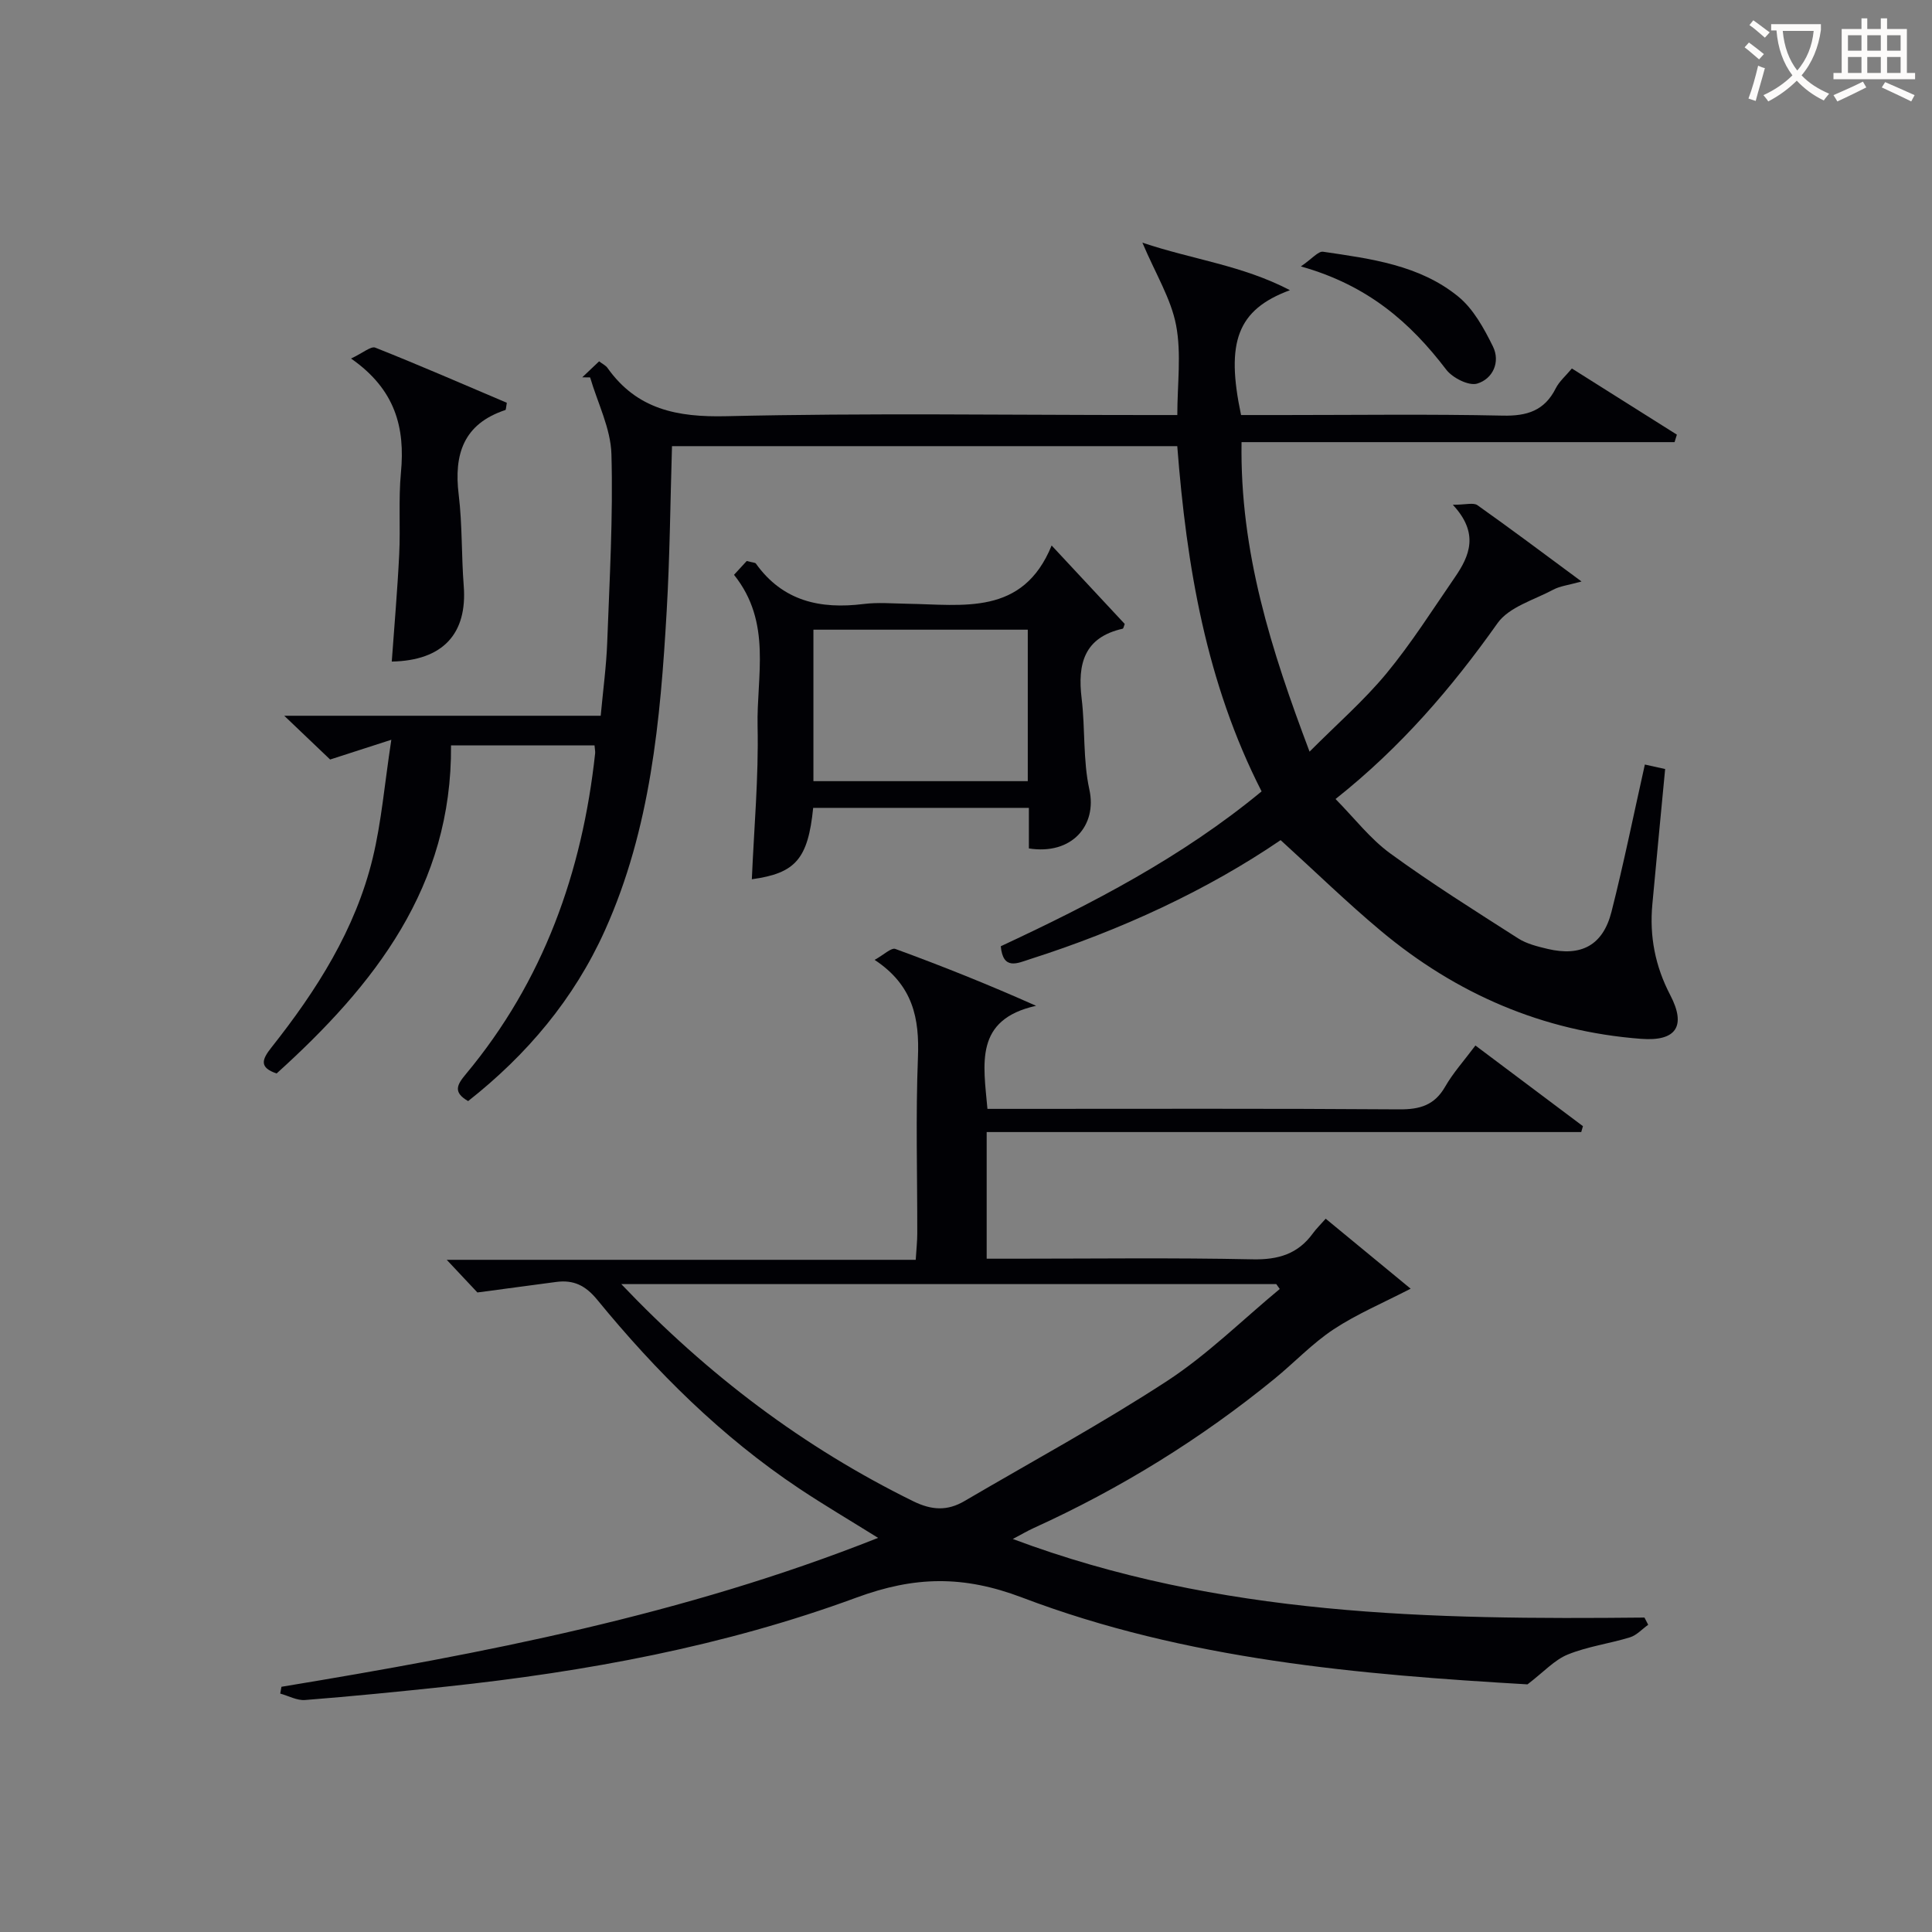 <svg enable-background="new 0 0 400 400" viewBox="0 0 400 400" xmlns="http://www.w3.org/2000/svg"><rect x="0" y="0" width="400" height="400" fill="#808080" stroke="none"/><g fill="#010105"><path d="m123.09 154.33c-9.84 0-19.58 0-29.71 0 .23 29.23-15.84 49.61-36.11 67.92-3.65-1.23-3.05-2.89-1.09-5.36 9.35-11.81 17.41-24.43 20.99-39.25 1.81-7.49 2.44-15.26 3.85-24.48-5.25 1.7-8.77 2.83-12.67 4.09-2.71-2.58-5.68-5.42-9.5-9.06h65.52c.5-5.42 1.17-10.32 1.35-15.24.48-12.97 1.23-25.96.87-38.92-.15-5.33-2.86-10.59-4.41-15.89-.54-.01-1.09-.01-1.63-.02 1.13-1.07 2.26-2.14 3.49-3.31.74.57 1.38.86 1.73 1.36 6.11 8.6 14.42 10.24 24.64 10 28.98-.68 57.98-.24 86.98-.24h6.36c0-6.4.87-12.68-.25-18.58-1.05-5.51-4.23-10.61-6.98-17.11 10.5 3.53 20.61 4.66 30.55 9.84-10.91 4.03-13.33 10.73-10.12 25.85h8.71c15.16 0 30.33-.21 45.49.12 5.03.11 8.63-1.03 10.95-5.65.72-1.43 2.05-2.56 3.34-4.11 7.34 4.63 14.54 9.16 21.74 13.7-.16.52-.32 1.04-.48 1.55-29.64 0-59.28 0-89.65 0-.36 22.77 6.17 43.12 14.08 64.08 5.64-5.67 11.24-10.54 15.91-16.18 5.17-6.26 9.54-13.18 14.16-19.89 3.09-4.48 5.08-9.15-.41-15.04 2.66 0 4.26-.5 5.09.08 6.89 4.88 13.65 9.95 21.56 15.8-2.73.76-4.44.94-5.84 1.69-3.99 2.13-9.17 3.58-11.55 6.94-9.49 13.4-20.02 25.69-33.54 36.41 3.9 3.95 7.17 8.24 11.35 11.28 8.55 6.23 17.55 11.87 26.47 17.58 1.77 1.13 3.99 1.67 6.08 2.17 6.97 1.65 11.47-.75 13.23-7.68 2.53-9.96 4.57-20.05 6.91-30.49 1.27.28 2.75.61 4.2.93-.91 9.56-1.8 18.79-2.65 28.02-.61 6.62.58 12.79 3.71 18.79 3.35 6.42 1.24 9.61-6.04 9.05-20.35-1.54-38.27-9.31-53.86-22.34-7.01-5.86-13.56-12.25-20.77-18.8-15.15 10.33-33 18.62-51.91 24.65-2.56.82-5.56 2.37-6.03-2.68 18.94-8.83 37.5-18.43 54-32.06-11.48-22.49-15.53-46.59-17.46-71.48-34.81 0-69.39 0-104.61 0-.35 11.34-.44 22.75-1.1 34.13-1.3 22.59-3.32 45.08-12.78 66.11-6.42 14.26-16.19 25.8-28.33 35.36-3.2-1.84-2.28-3.41-.48-5.57 16.06-19.26 24.11-41.79 26.78-66.46.03-.43-.08-.9-.13-1.61z"/><path d="m58.27 349.23c41.78-6.9 83.3-14.85 123.53-30.83-5.79-3.61-11.16-6.77-16.34-10.22-16.08-10.72-29.63-24.21-41.81-39.08-2.45-2.99-4.92-4.15-8.47-3.69-5.13.67-10.25 1.37-16.34 2.18-1.25-1.33-3.68-3.92-6.35-6.76h97.1c.14-2.26.32-3.84.32-5.43.02-12.16-.34-24.34.14-36.49.32-8.02-.97-14.9-8.97-20.18 1.93-1.06 3.45-2.58 4.3-2.26 9.6 3.51 19.1 7.3 29.13 11.77-12.82 2.85-10.9 11.99-10.07 21.34h5.8c26.5 0 52.99-.09 79.49.1 4.26.03 7.27-.86 9.47-4.69 1.64-2.86 3.9-5.36 6.27-8.53 7.55 5.67 14.9 11.18 22.26 16.7-.12.41-.23.81-.35 1.22-40.99 0-81.97 0-123.1 0v26.22h5.57c16.5 0 33-.22 49.49.13 5.31.11 9.38-1.1 12.49-5.39.67-.93 1.52-1.74 2.64-3.02 6.1 5.02 11.91 9.81 17.59 14.49-5.67 2.93-11.1 5.22-15.93 8.4-4.41 2.91-8.12 6.87-12.24 10.24-15.29 12.49-31.96 22.77-49.93 30.94-1.19.54-2.32 1.21-4.27 2.24 42.8 16.04 86.72 16.71 130.78 16.27.26.5.51.99.77 1.49-1.25.89-2.38 2.17-3.77 2.6-4.26 1.31-8.78 1.89-12.88 3.56-2.74 1.11-4.94 3.58-8.34 6.18-34.58-2.02-70.61-5.05-104.61-17.97-12.24-4.65-22.31-4.42-34.31 0-27.33 10.07-55.94 15.34-84.9 18.43-9.75 1.04-19.5 2.01-29.27 2.78-1.67.13-3.42-.86-5.14-1.33.08-.48.16-.94.25-1.41zm206.69-82.36c-.24-.34-.48-.68-.72-1.01-44.93 0-89.86 0-135.61 0 17.99 18.9 37.76 33.79 60.41 44.94 3.88 1.91 7.11 2.05 10.64-.02 14.04-8.23 28.37-16 41.98-24.88 8.35-5.46 15.57-12.63 23.3-19.03z"/><path d="m217.73 112.94c5.9 6.33 10.53 11.31 15.13 16.24-.18.45-.25.95-.43.99-7.98 1.8-9.36 7.28-8.49 14.43.76 6.27.26 12.76 1.6 18.86 1.64 7.41-3.59 13.6-12.52 12.2 0-2.67 0-5.43 0-8.4-15.21 0-29.95 0-44.66 0-1.07 10.59-3.65 13.54-12.7 14.78.45-10.56 1.42-21.13 1.19-31.67-.23-10.41 3.03-21.48-4.88-31.36 1.01-1.1 1.99-2.16 2.63-2.86 1.29.34 1.75.32 1.89.52 5.57 7.81 13.35 9.5 22.32 8.38 2.95-.37 5.99-.1 8.99-.05 11.59.17 23.96 2.57 29.93-12.06zm-4.94 17.43c-15.14 0-29.85 0-44.38 0v31.36h44.38c0-10.54 0-20.79 0-31.36z"/><path d="m72.68 74.23c2.48-1.16 4.12-2.62 5.03-2.25 9.19 3.65 18.25 7.6 27.22 11.41-.17.92-.16 1.45-.3 1.5-8.66 2.87-10.69 9.15-9.66 17.54.76 6.24.55 12.59 1.04 18.87.77 9.9-4.3 15.47-14.9 15.67.53-7.41 1.18-14.79 1.54-22.19.28-5.64-.17-11.34.36-16.94.88-9.26-1.11-17.18-10.33-23.61z"/><path d="m269.33 55.16c2.34-1.6 3.6-3.19 4.61-3.04 9.85 1.45 19.95 2.74 27.95 9.26 3.15 2.56 5.35 6.59 7.2 10.34 1.6 3.24-.03 6.74-3.26 7.7-1.75.52-5.11-1.19-6.41-2.9-7.43-9.74-16.21-17.46-30.09-21.36z"/></g><path d="m362.1 8.8c1.1.8 2.1 1.6 3.1 2.4l-1 1.1c-1.3-1.1-2.3-2-3-2.5zm1.9 4.8c.5.2.9.4 1.4.5-.6 2.3-1.3 4.5-1.9 6.8l-1.5-.5c.8-2.1 1.4-4.3 2-6.8zm-1-9.4c1.3.9 2.4 1.8 3.4 2.5l-1 1.1c-1.4-1.2-2.4-2.1-3.2-2.6zm3.7 2.2v-1.4h10.3v1.2c-.5 3.6-1.8 6.8-4 9.4 1.5 1.6 3.4 2.8 5.7 3.8-.3.4-.7.8-1.1 1.4-2.3-1.1-4.1-2.5-5.6-4.1-1.6 1.6-3.6 3.1-5.9 4.3-.3-.5-.7-.9-1-1.3 2.4-1.1 4.4-2.5 6-4.1-1.9-2.5-3-5.6-3.3-9.3h-1.1zm8.8 0h-6.4c.3 3.3 1.3 6 3 8.2 2-2.3 3.1-5.1 3.4-8.2z" fill="#fcfbfa"/><path d="m385.3 3.8h1.3v2.2h2.8v-2.2h1.3v2.2h4.1v9.1h1.7v1.3h-16.9v-1.3h1.7v-9.1h4.1v-2.2zm.4 13.1.7 1.2c-1.8.9-3.8 1.9-6 2.9-.2-.4-.5-.8-.8-1.3 2.3-1 4.3-1.9 6.1-2.8zm-3.1-6.4h2.8v-3.2h-2.8zm0 4.6h2.8v-3.3h-2.8zm4-4.6h2.8v-3.2h-2.8zm0 4.6h2.8v-3.3h-2.8zm3.7 1.9c2.1.9 4.1 1.8 6.1 2.7l-.7 1.3c-2.2-1.1-4.2-2-6.1-2.9zm3.2-9.7h-2.8v3.2h2.8zm-2.8 7.8h2.8v-3.3h-2.8z" fill="#fcfbfa"/></svg>